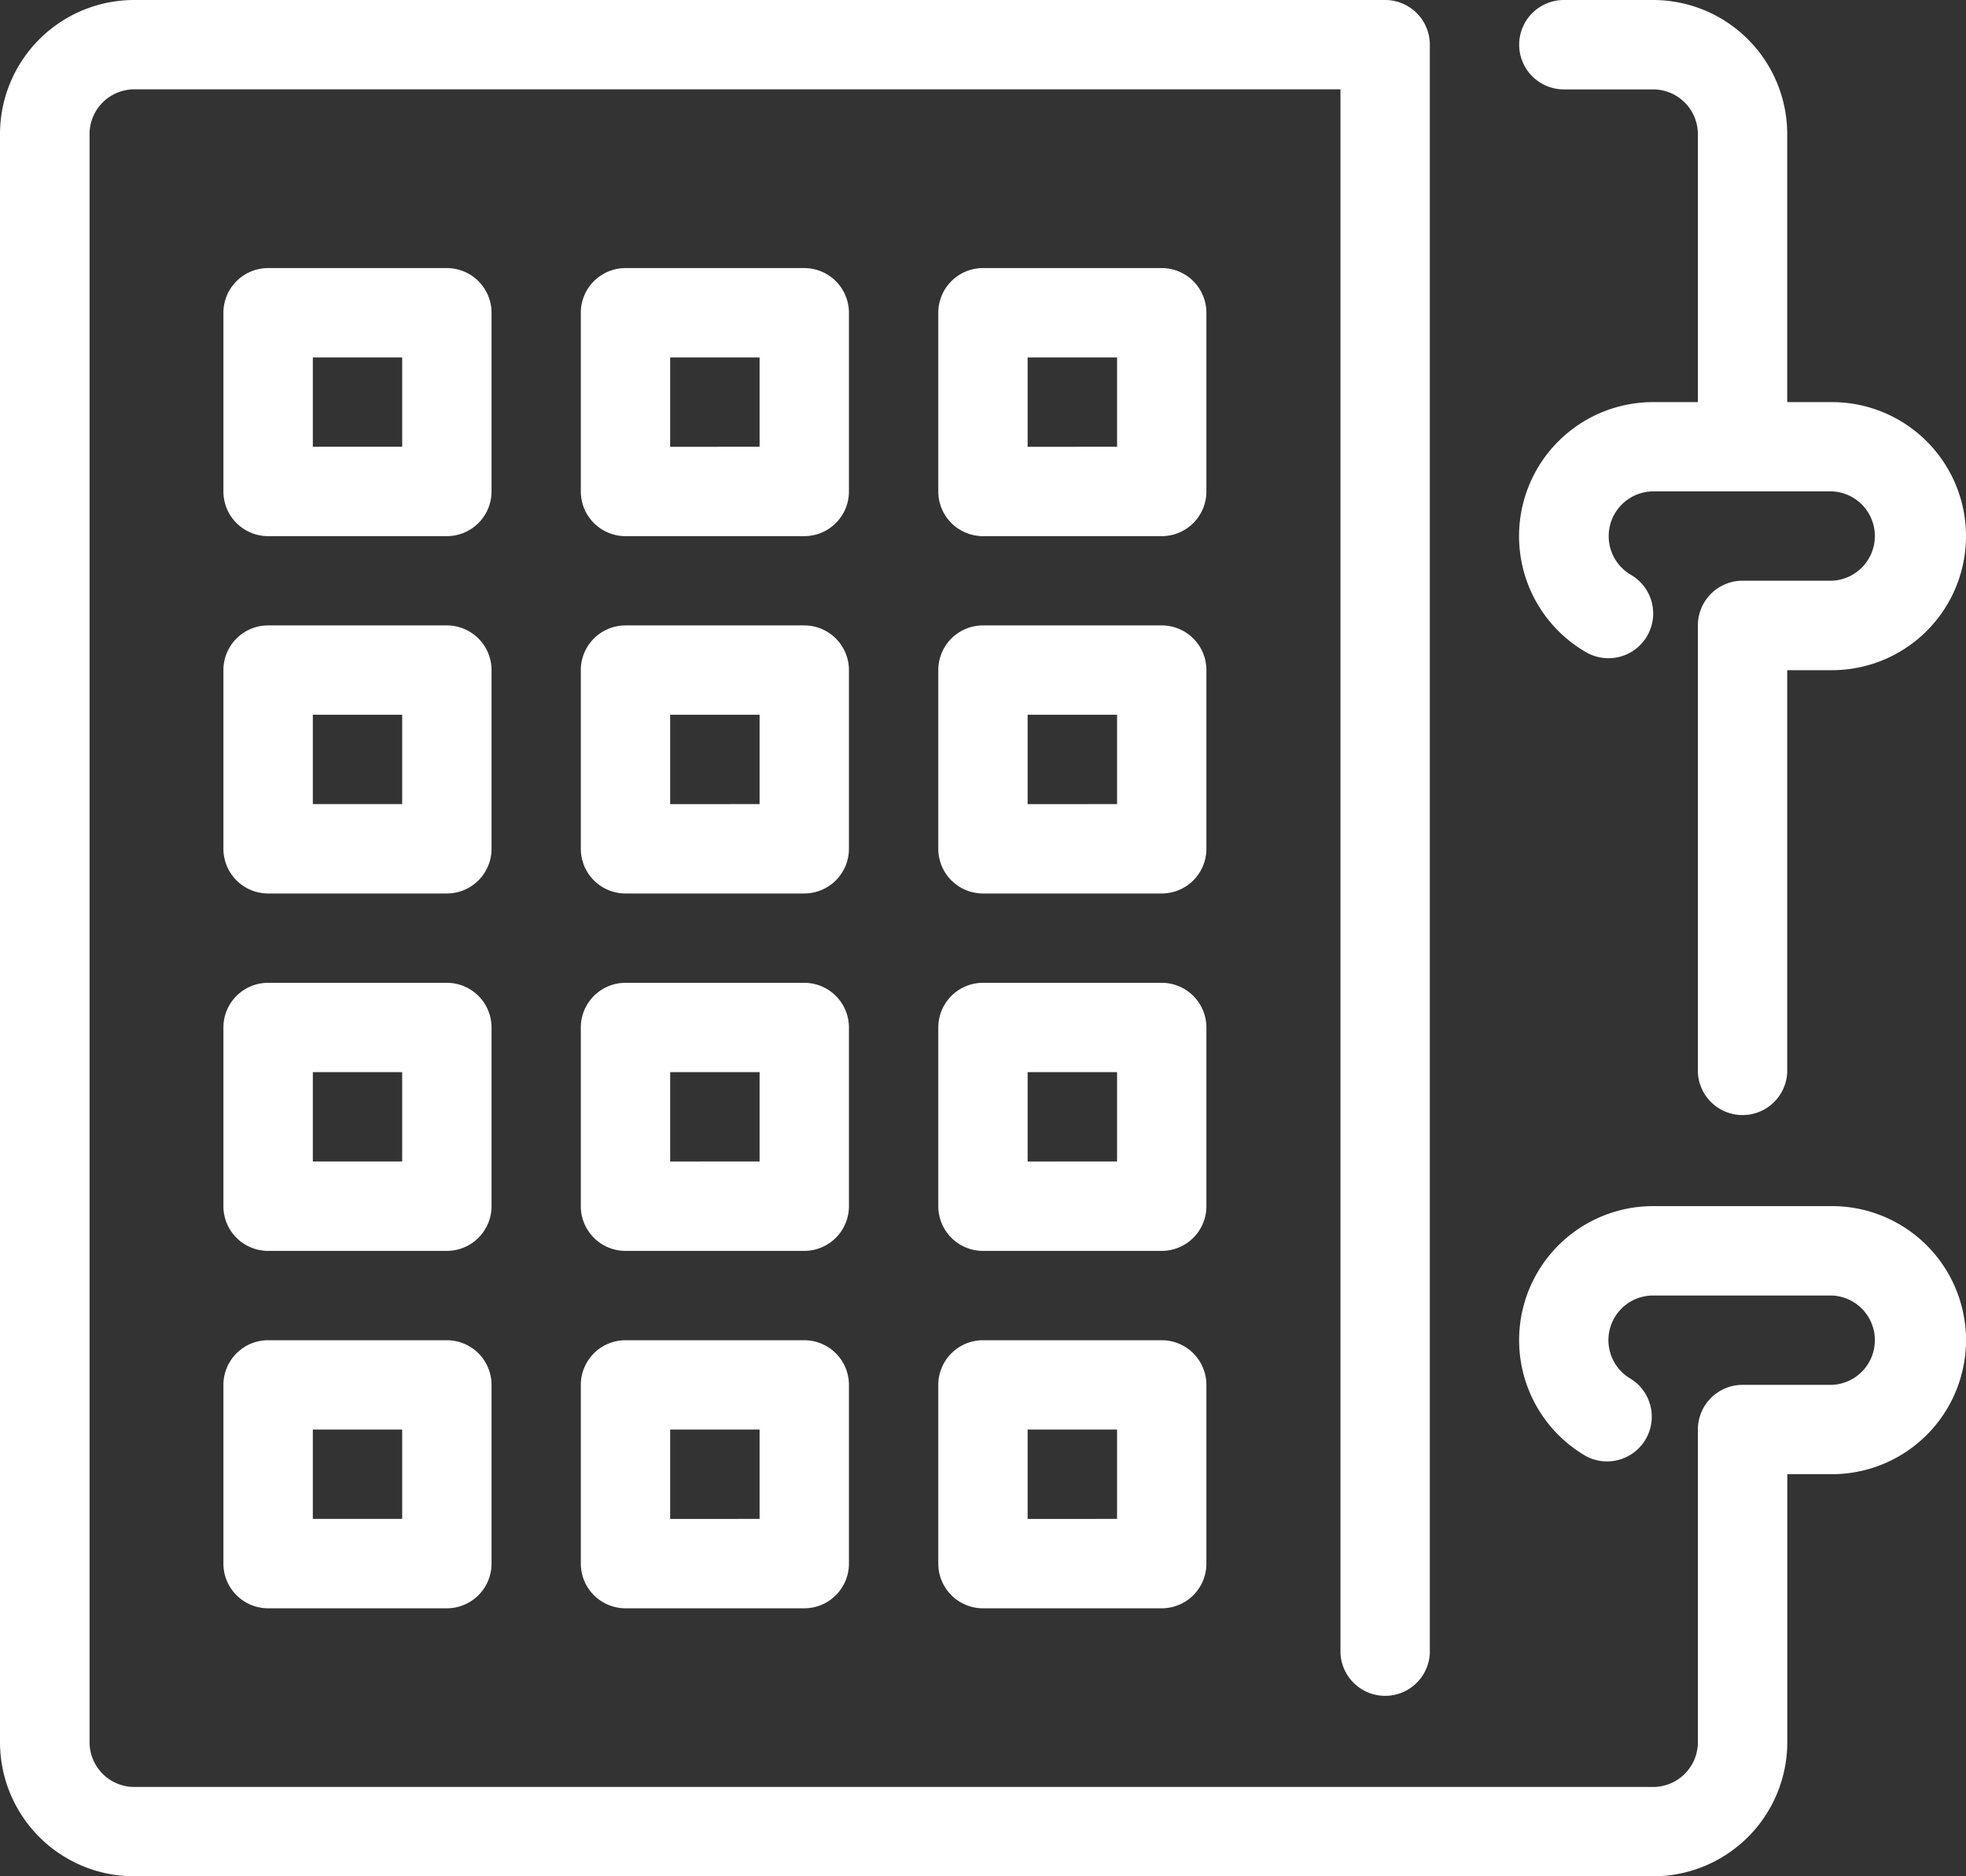 <svg xmlns="http://www.w3.org/2000/svg" width="27.57" height="26.317" viewBox="0 0 27.57 26.317">
  <rect x="0" y="0" width="27.57" height="26.317" fill="#333333" stroke="none"/>
  <g id="calendar" transform="translate(27.57 -1) rotate(90)">
    <g id="Layer_16" transform="translate(1)">
      <path id="Path_83" data-name="Path 83" d="M1.627,6.266a.627.627,0,0,0,.627-.627V4.386A.628.628,0,0,1,2.88,3.76h3.76v.627a1.88,1.88,0,0,0,3.508.941A.627.627,0,1,0,9.062,4.7a.628.628,0,0,1-1.17-.313V1.88a.627.627,0,0,1,1.253,0V3.133a.627.627,0,0,0,.627.627h6.266a.627.627,0,0,0,0-1.253H10.4c0-.182,0-.39,0-.627a1.88,1.88,0,0,0-3.76,0v.627H2.88A1.882,1.882,0,0,0,1,4.386V5.639a.627.627,0,0,0,.627.627Z" transform="translate(-1)" fill="#fff"/>
      <path id="Path_84" data-name="Path 84" d="M25.437,2.506h-3.76V1.88a1.88,1.88,0,0,0-3.76,0V4.386a1.88,1.88,0,0,0,3.508.941A.627.627,0,0,0,20.34,4.7a.626.626,0,0,1-1.169-.313V1.88a.627.627,0,0,1,1.253,0V3.133a.627.627,0,0,0,.627.627h4.386a.628.628,0,0,1,.627.627v21.3a.628.628,0,0,1-.627.627H2.88a.628.628,0,0,1-.627-.627V8.772H24.184a.627.627,0,0,0,0-1.253H1.627A.627.627,0,0,0,1,8.146V25.69a1.882,1.882,0,0,0,1.88,1.88H25.437a1.882,1.882,0,0,0,1.88-1.88V4.386A1.882,1.882,0,0,0,25.437,2.506Z" transform="translate(-1)" fill="#fff"/>
      <path id="Path_85" data-name="Path 85" d="M10.76,17.627A.627.627,0,0,0,10.133,17H7.627A.627.627,0,0,0,7,17.627v2.506a.627.627,0,0,0,.627.627h2.506a.627.627,0,0,0,.627-.627Zm-1.253,1.88H8.253V18.253H9.506Z" transform="translate(-3.24 -6.348)" fill="#fff"/>
      <path id="Path_86" data-name="Path 86" d="M18.76,17.627A.627.627,0,0,0,18.133,17H15.627a.627.627,0,0,0-.627.627v2.506a.627.627,0,0,0,.627.627h2.506a.627.627,0,0,0,.627-.627Zm-1.253,1.88H16.253V18.253h1.253Z" transform="translate(-6.228 -6.348)" fill="#fff"/>
      <path id="Path_87" data-name="Path 87" d="M26.76,17.627A.627.627,0,0,0,26.133,17H23.627a.627.627,0,0,0-.627.627v2.506a.627.627,0,0,0,.627.627h2.506a.627.627,0,0,0,.627-.627Zm-1.253,1.88H24.253V18.253h1.253Z" transform="translate(-9.215 -6.348)" fill="#fff"/>
      <path id="Path_88" data-name="Path 88" d="M34.76,17.627A.627.627,0,0,0,34.133,17H31.627a.627.627,0,0,0-.627.627v2.506a.627.627,0,0,0,.627.627h2.506a.627.627,0,0,0,.627-.627Zm-1.253,1.88H32.253V18.253h1.253Z" transform="translate(-12.202 -6.348)" fill="#fff"/>
      <path id="Path_89" data-name="Path 89" d="M10.76,25.627A.627.627,0,0,0,10.133,25H7.627A.627.627,0,0,0,7,25.627v2.506a.627.627,0,0,0,.627.627h2.506a.627.627,0,0,0,.627-.627Zm-1.253,1.88H8.253V26.253H9.506Z" transform="translate(-3.24 -9.335)" fill="#fff"/>
      <path id="Path_90" data-name="Path 90" d="M18.76,25.627A.627.627,0,0,0,18.133,25H15.627a.627.627,0,0,0-.627.627v2.506a.627.627,0,0,0,.627.627h2.506a.627.627,0,0,0,.627-.627Zm-1.253,1.88H16.253V26.253h1.253Z" transform="translate(-6.228 -9.335)" fill="#fff"/>
      <path id="Path_91" data-name="Path 91" d="M26.76,25.627A.627.627,0,0,0,26.133,25H23.627a.627.627,0,0,0-.627.627v2.506a.627.627,0,0,0,.627.627h2.506a.627.627,0,0,0,.627-.627Zm-1.253,1.88H24.253V26.253h1.253Z" transform="translate(-9.215 -9.335)" fill="#fff"/>
      <path id="Path_92" data-name="Path 92" d="M34.76,25.627A.627.627,0,0,0,34.133,25H31.627a.627.627,0,0,0-.627.627v2.506a.627.627,0,0,0,.627.627h2.506a.627.627,0,0,0,.627-.627Zm-1.253,1.88H32.253V26.253h1.253Z" transform="translate(-12.202 -9.335)" fill="#fff"/>
      <path id="Path_93" data-name="Path 93" d="M10.133,33H7.627A.627.627,0,0,0,7,33.627v2.506a.627.627,0,0,0,.627.627h2.506a.627.627,0,0,0,.627-.627V33.627A.627.627,0,0,0,10.133,33Zm-.627,2.506H8.253V34.253H9.506Z" transform="translate(-3.24 -12.323)" fill="#fff"/>
      <path id="Path_94" data-name="Path 94" d="M18.133,33H15.627a.627.627,0,0,0-.627.627v2.506a.627.627,0,0,0,.627.627h2.506a.627.627,0,0,0,.627-.627V33.627A.627.627,0,0,0,18.133,33Zm-.627,2.506H16.253V34.253h1.253Z" transform="translate(-6.228 -12.323)" fill="#fff"/>
      <path id="Path_95" data-name="Path 95" d="M26.133,33H23.627a.627.627,0,0,0-.627.627v2.506a.627.627,0,0,0,.627.627h2.506a.627.627,0,0,0,.627-.627V33.627A.627.627,0,0,0,26.133,33Zm-.627,2.506H24.253V34.253h1.253Z" transform="translate(-9.215 -12.323)" fill="#fff"/>
      <path id="Path_96" data-name="Path 96" d="M34.133,33H31.627a.627.627,0,0,0-.627.627v2.506a.627.627,0,0,0,.627.627h2.506a.627.627,0,0,0,.627-.627V33.627A.627.627,0,0,0,34.133,33Zm-.627,2.506H32.253V34.253h1.253Z" transform="translate(-12.202 -12.323)" fill="#fff"/>
    </g>
  </g>
</svg>
